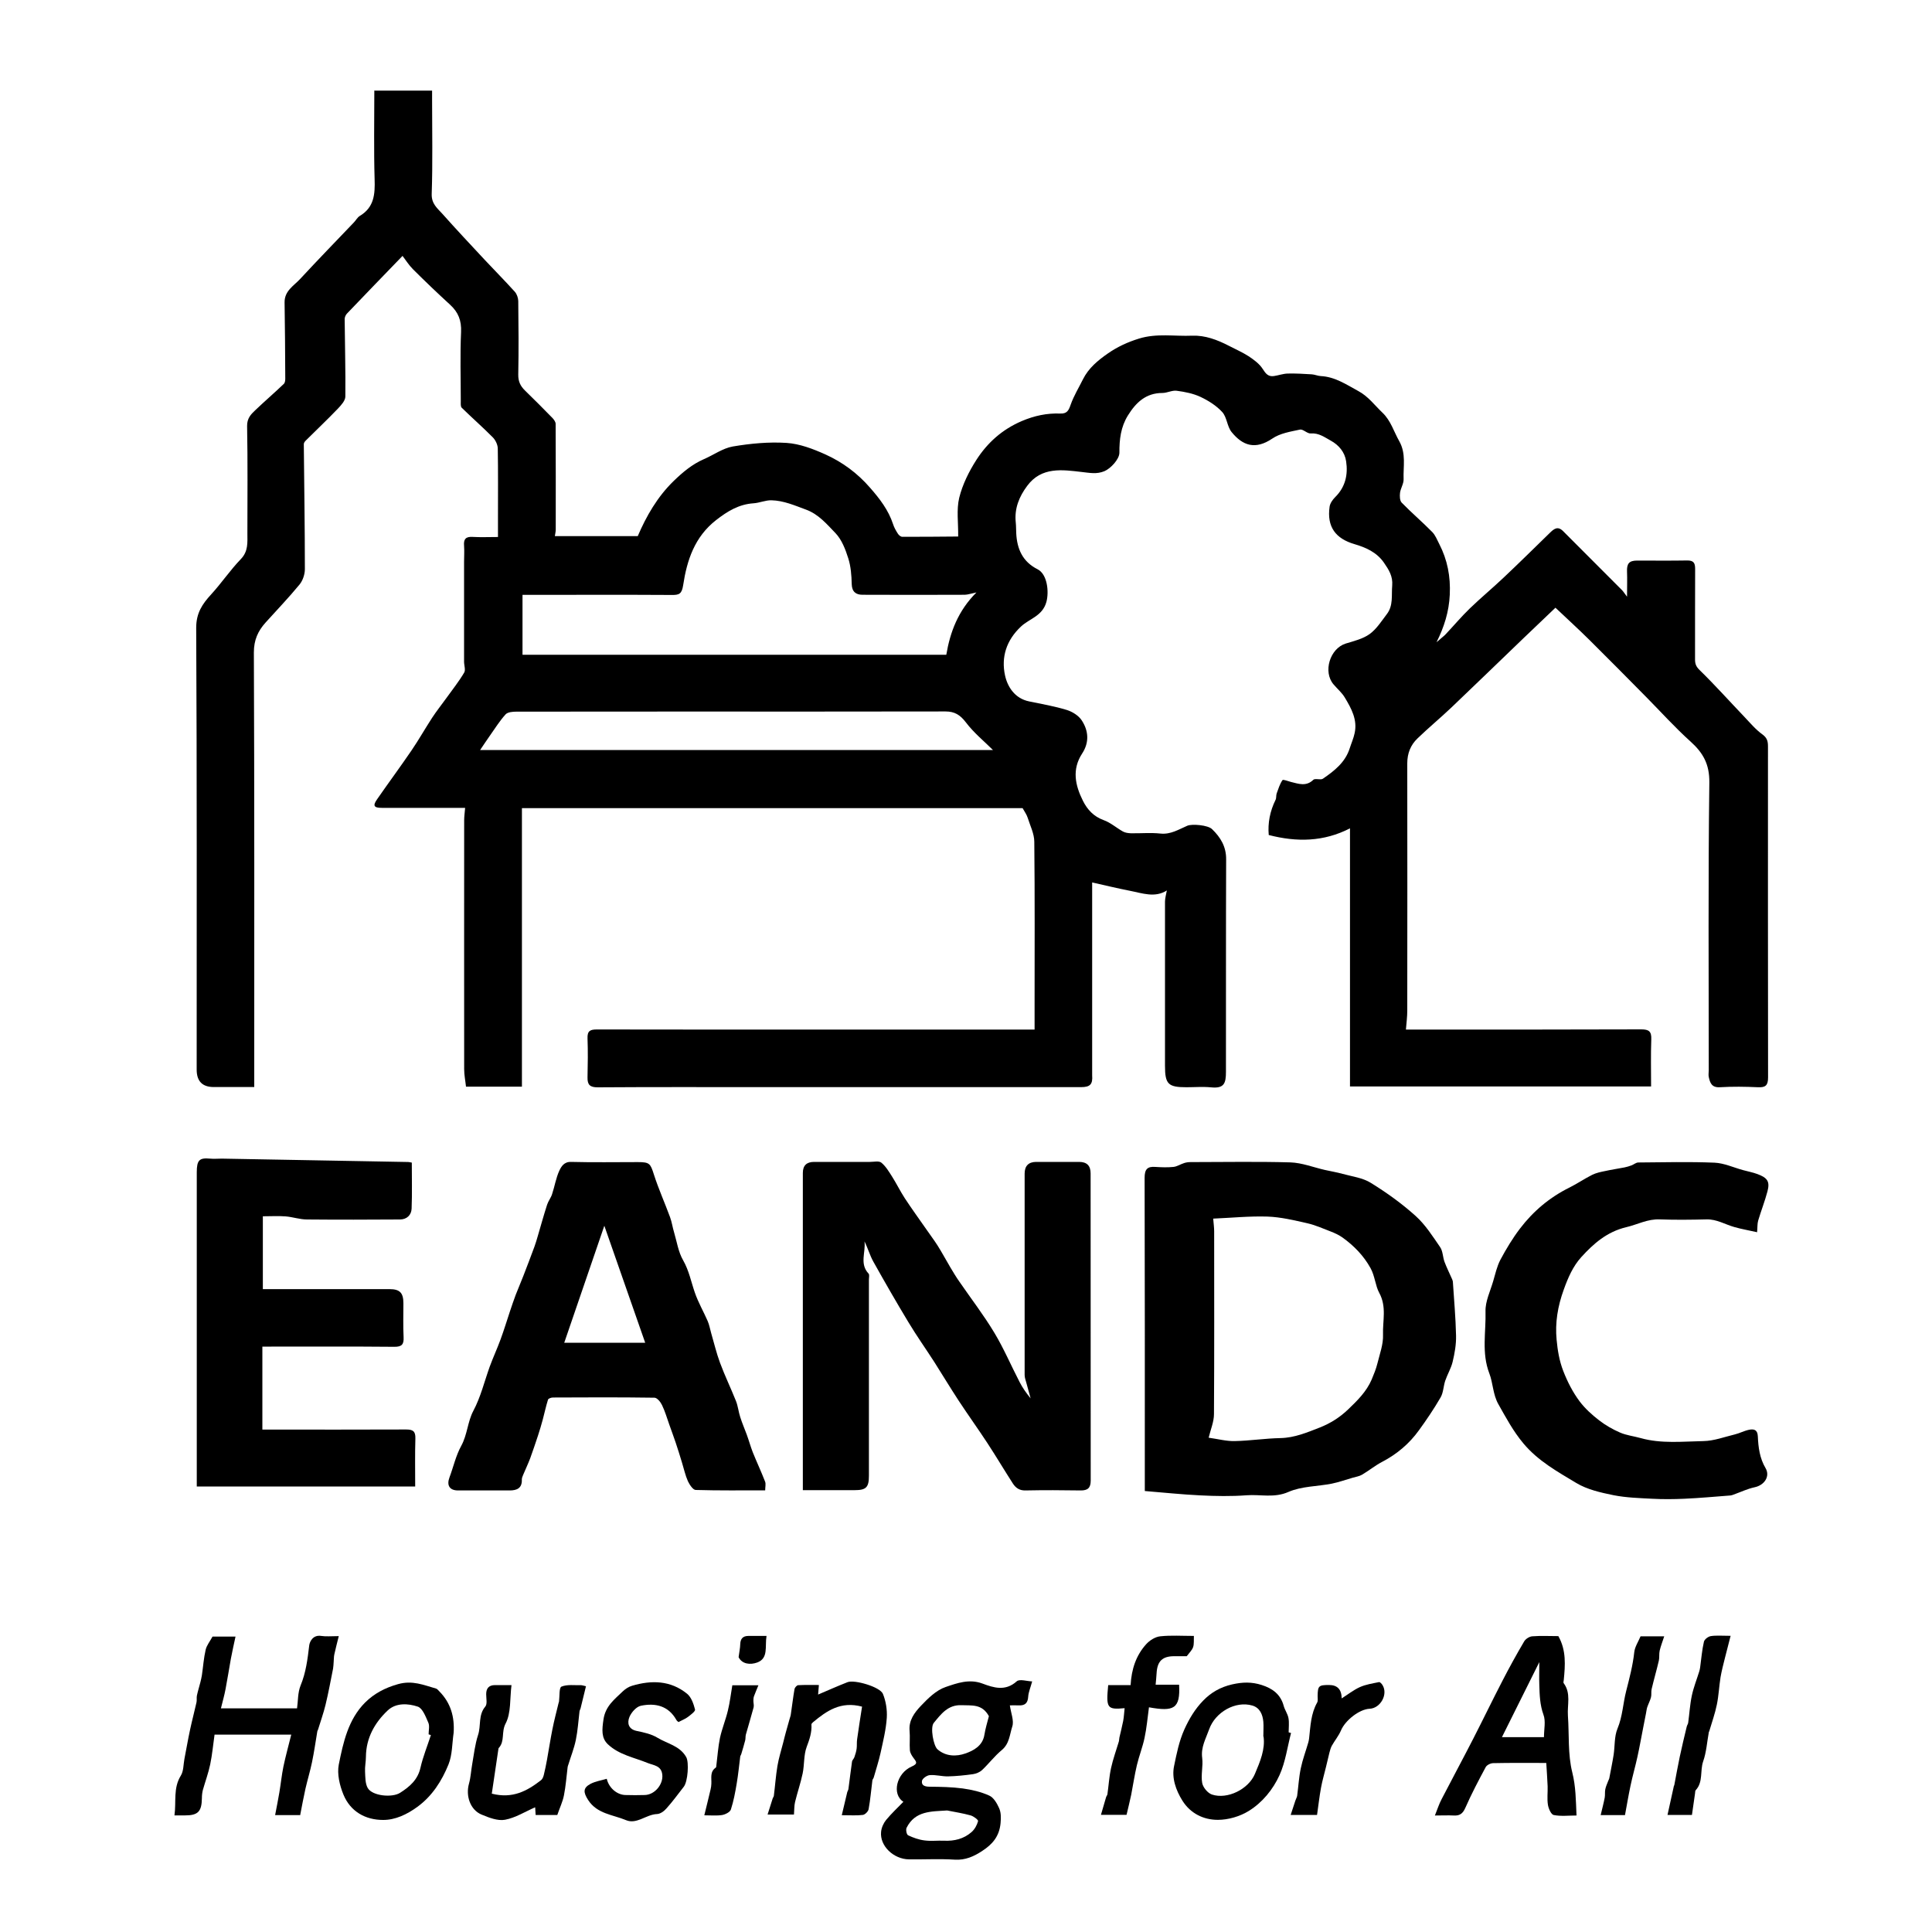 <svg xmlns="http://www.w3.org/2000/svg" id="Layer_1" viewBox="0 0 200 200"><defs><style>.cls-1{fill:#000;stroke-width:0px;}</style></defs><path class="cls-1" d="M38.77,9.38h5.96v.96c0,3.24.07,6.49-.04,9.72-.04,1.04.59,1.5,1.11,2.08,1.43,1.61,2.9,3.17,4.37,4.75,1.04,1.11,2.11,2.19,3.13,3.32.21.24.34.63.35.95.03,2.54.05,5.08,0,7.62-.01.7.22,1.18.69,1.64.96.94,1.92,1.89,2.86,2.86.15.16.32.4.32.6.02,3.65.01,7.3.01,10.95,0,.19-.05.38-.09.67h8.58c.88-2.06,2.03-4.07,3.72-5.71.93-.9,1.91-1.73,3.13-2.26,1-.43,1.95-1.13,2.99-1.31,1.83-.31,3.73-.49,5.57-.37,1.36.09,2.74.62,4.01,1.19,1.77.8,3.32,1.94,4.62,3.44,1.01,1.15,1.91,2.32,2.39,3.78.11.35.3.68.5.99.09.15.3.32.45.32,1.92,0,3.85-.01,5.77-.03.04,0,.08-.08.02-.01.02-1.41-.19-2.77.11-4.01.34-1.37,1.01-2.72,1.78-3.92,1.14-1.77,2.66-3.14,4.69-4.01,1.32-.56,2.6-.83,3.98-.78.72.03.88-.33,1.09-.93.32-.91.84-1.75,1.27-2.62.58-1.16,1.55-1.96,2.59-2.68.98-.68,2.04-1.17,3.21-1.53,1.84-.57,3.68-.22,5.51-.3,1.34-.05,2.6.43,3.78,1.04.69.36,1.41.67,2.06,1.09.54.36,1.12.78,1.46,1.32.31.49.57.81,1.15.73.48-.07.96-.25,1.44-.26.83-.02,1.66.03,2.48.08.31.02.61.16.92.18,1.48.07,2.65.87,3.9,1.55,1.04.56,1.68,1.46,2.49,2.23.88.83,1.18,1.96,1.75,2.96.73,1.3.4,2.62.45,3.93.02.47-.31.94-.37,1.42-.04.33-.03.8.17,1.01,1.02,1.05,2.14,2,3.16,3.04.33.33.51.82.73,1.24.85,1.65,1.18,3.38,1.09,5.25-.08,1.76-.58,3.34-1.37,4.92.16-.13.32-.26.47-.4.17-.15.35-.28.5-.45.83-.88,1.61-1.81,2.48-2.65,1.14-1.1,2.36-2.11,3.51-3.2,1.6-1.51,3.16-3.05,4.73-4.58.43-.42.83-.8,1.41-.22,2.03,2.04,4.07,4.07,6.1,6.11.13.13.23.3.52.68,0-1.03.03-1.81,0-2.58-.04-.84.21-1.16,1.04-1.16,1.72,0,3.45.02,5.17-.01.67-.01.84.24.84.87-.02,3.13,0,6.25-.01,9.38,0,.44.1.73.47,1.09,1.6,1.56,3.09,3.23,4.63,4.84.6.63,1.17,1.32,1.88,1.83.49.36.57.72.57,1.24,0,11.42-.01,22.84.01,34.26,0,.83-.26,1.06-1.05,1.02-1.31-.06-2.63-.08-3.94,0-.85.05-1.02-.46-1.15-1.06-.05-.22,0-.47,0-.7,0-9.93-.07-19.86.06-29.79.02-1.9-.65-3.07-1.95-4.24-1.6-1.44-3.05-3.05-4.57-4.59-1.96-1.98-3.92-3.97-5.9-5.93-1.14-1.13-2.33-2.21-3.51-3.33-1,.95-2.14,2.04-3.28,3.13-2.5,2.4-4.98,4.81-7.49,7.2-1.15,1.09-2.37,2.1-3.51,3.2-.72.69-1.06,1.55-1.06,2.58.01,8.53.01,17.06,0,25.59,0,.63-.08,1.25-.14,1.97.36,0,.71,0,1.05,0,7.77,0,15.54.01,23.31-.02.81,0,1.07.22,1.04,1.04-.06,1.6-.02,3.21-.02,4.87h-31.17v-26.72c-2.73,1.4-5.5,1.44-8.41.69-.11-1.22.12-2.46.71-3.65.09-.19.04-.45.11-.65.17-.47.32-.97.6-1.38.06-.1.59.11.89.19.79.19,1.56.49,2.3-.22.19-.19.76.05,1-.12,1.18-.81,2.31-1.69,2.77-3.14.17-.53.4-1.04.51-1.57.31-1.39-.34-2.56-1.01-3.68-.3-.51-.78-.91-1.17-1.37-1.12-1.3-.38-3.72,1.26-4.23.85-.26,1.77-.48,2.47-.98.72-.52,1.23-1.34,1.78-2.06.69-.89.47-1.95.56-2.97.08-.96-.35-1.63-.86-2.37-.76-1.09-1.89-1.57-3.04-1.91-1.95-.57-2.88-1.78-2.58-3.88.05-.35.31-.72.57-.98,1.06-1.04,1.35-2.33,1.14-3.72-.14-.95-.76-1.68-1.58-2.13-.64-.35-1.25-.82-2.09-.75-.35.03-.78-.46-1.1-.4-.98.21-2.07.38-2.87.93-1.76,1.19-3.07.74-4.22-.68-.46-.57-.48-1.53-.96-2.06-.61-.67-1.44-1.19-2.27-1.58-.75-.35-1.62-.52-2.46-.63-.47-.06-.98.23-1.47.23-1.71,0-2.74.99-3.57,2.33-.74,1.19-.89,2.5-.88,3.85,0,.68-.91,1.65-1.56,1.92-.81.33-1.5.17-2.34.08-1.98-.23-4.16-.57-5.64,1.43-.84,1.12-1.34,2.35-1.19,3.78.04.38.03.76.05,1.13.08,1.63.66,2.95,2.21,3.73,1.01.51,1.2,2.33.91,3.39-.41,1.46-1.74,1.71-2.62,2.53-1.53,1.43-2.07,3.18-1.66,5.07.26,1.19,1.02,2.39,2.5,2.69,1.31.27,2.64.5,3.91.89.57.18,1.21.58,1.53,1.07.71,1.08.8,2.28.04,3.44-1.07,1.64-.72,3.28.08,4.88.46.92,1.11,1.63,2.15,2.01.71.25,1.32.8,2,1.18.24.13.55.17.82.18,1.02.02,2.05-.08,3.06.03,1.07.11,1.89-.43,2.78-.81.49-.21,2.13-.07,2.56.35.88.85,1.47,1.81,1.46,3.13-.03,7.33-.01,14.66-.02,21.99,0,1.21-.19,1.75-1.56,1.61-.84-.08-1.69-.01-2.54-.01-1.88,0-2.21-.32-2.21-2.21,0-3.24,0-6.48,0-9.73,0-2.42,0-4.85,0-7.27,0-.35.11-.71.19-1.16-1.24.79-2.54.28-3.84.03-1.27-.25-2.52-.55-3.89-.86,0,.3,0,.58,0,.86,0,6.16,0,12.33,0,18.49,0,.2,0,.41,0,.61.07.93-.2,1.23-1.15,1.23-11.01,0-22.02,0-33.03,0-5.67,0-11.33-.02-17,.02-.81,0-1.08-.26-1.06-1.04.03-1.34.05-2.69,0-4.03-.03-.78.28-.92.97-.92,8.56.02,17.12.01,25.67.01,6.28,0,12.56,0,18.84,0,.31,0,.63,0,.8,0,0-.88,0-1.65,0-2.43,0-5.67.03-11.33-.03-17,0-.84-.43-1.68-.69-2.51-.1-.32-.31-.6-.52-.98h-51.83v28.83h-5.79c-.06-.58-.19-1.2-.19-1.81-.01-8.59,0-17.17,0-25.76,0-.4.06-.8.1-1.29-.28,0-.59,0-.9,0-2.57,0-5.14,0-7.71,0-.84,0-.97-.22-.51-.88,1.17-1.69,2.4-3.35,3.56-5.05.75-1.1,1.41-2.27,2.14-3.39.45-.69.97-1.34,1.46-2.02.63-.88,1.31-1.73,1.86-2.66.17-.28-.01-.75-.01-1.13,0-3.45,0-6.89,0-10.34,0-.55.04-1.11,0-1.66-.06-.68.16-.96.88-.92.84.05,1.68.01,2.63.01,0-.72,0-1.38,0-2.04,0-2.37.02-4.73-.02-7.1,0-.4-.23-.89-.52-1.18-1.04-1.05-2.15-2.02-3.21-3.06-.13-.12-.1-.43-.1-.66,0-2.4-.08-4.79.03-7.18.05-1.18-.28-2.04-1.13-2.82-1.31-1.2-2.6-2.43-3.86-3.69-.42-.42-.73-.93-1.07-1.37-1.97,2.04-3.87,4-5.76,5.98-.13.14-.23.37-.23.55.02,2.68.1,5.36.07,8.03,0,.42-.43.89-.76,1.24-1.09,1.14-2.24,2.22-3.36,3.34-.09.09-.19.24-.18.36.04,4.31.11,8.62.11,12.93,0,.54-.22,1.19-.56,1.6-1.12,1.36-2.34,2.63-3.52,3.94-.78.87-1.2,1.8-1.2,3.08.06,14.6.04,29.21.04,43.81v1.18c-1.42,0-2.8,0-4.19,0q-1.77,0-1.77-1.8c0-15.25.03-30.49-.05-45.74,0-1.53.63-2.46,1.55-3.46,1.07-1.17,1.97-2.51,3.07-3.65.78-.81.68-1.71.68-2.65,0-3.71.04-7.42-.03-11.13-.01-.78.38-1.2.83-1.62.97-.93,2-1.81,2.97-2.74.14-.13.16-.43.15-.65-.01-2.59-.03-5.19-.07-7.78-.02-1.2.95-1.72,1.61-2.43,1.83-1.98,3.71-3.91,5.57-5.86.21-.22.36-.52.61-.67,1.49-.89,1.58-2.26,1.53-3.8-.09-3.03-.03-6.07-.03-9.2ZM54.09,67.78h43.87c.4-2.36,1.22-4.55,3.12-6.45-.55.11-.88.23-1.2.24-3.53.01-7.07.02-10.6,0-.66,0-1.09-.3-1.11-1.1-.02-.9-.09-1.84-.36-2.68-.29-.92-.67-1.92-1.32-2.6-.89-.92-1.74-1.95-3.04-2.43-1.17-.43-2.32-.94-3.58-.97-.62-.02-1.24.27-1.86.31-1.52.1-2.7.82-3.88,1.74-2.23,1.74-3.02,4.16-3.41,6.74-.14.89-.4,1.02-1.17,1.01-4.85-.03-9.69-.01-14.54-.01h-.92v6.21ZM49.7,77.64h53.09c-.87-.87-1.98-1.77-2.81-2.87-.59-.77-1.16-1.12-2.1-1.12-9.2.02-18.4.01-27.6.01-5.61,0-11.22,0-16.82.01-.38,0-.9.04-1.12.28-.61.67-1.1,1.46-1.63,2.21-.33.47-.65.95-1,1.47Z"></path><path class="cls-1" d="M83.11,154.28c0-.4,0-.69,0-.97,0-10.63,0-21.26,0-31.89q0-1.14,1.16-1.14c1.93,0,3.85,0,5.78,0,.41,0,.94-.13,1.19.08.46.38.79.94,1.12,1.46.46.73.84,1.51,1.31,2.23.71,1.08,1.47,2.13,2.21,3.19.39.57.81,1.12,1.18,1.7.46.73.87,1.5,1.31,2.24.3.5.6,1.01.94,1.49,1.21,1.76,2.52,3.46,3.62,5.29.99,1.64,1.74,3.42,2.63,5.13.3.58.67,1.11,1.13,1.67-.15-.53-.3-1.07-.44-1.6-.07-.27-.18-.54-.18-.82,0-6.95,0-13.9,0-20.85,0-.79.4-1.2,1.17-1.21,1.49,0,2.98,0,4.47,0,.8,0,1.19.39,1.19,1.19,0,10.6,0,21.2.01,31.8,0,.76-.31,1.03-1.05,1.02-1.9-.03-3.8-.04-5.69,0-.63.02-1.02-.26-1.32-.72-.9-1.4-1.75-2.83-2.66-4.22-.96-1.46-1.98-2.88-2.94-4.34-.87-1.33-1.69-2.69-2.54-4.03-.89-1.38-1.84-2.72-2.68-4.12-1.25-2.07-2.45-4.16-3.63-6.27-.36-.65-.56-1.39-.91-2.08.15,1.11-.54,2.32.43,3.34.1.11.03.4.03.6,0,6.77,0,13.55,0,20.32,0,1.2-.29,1.49-1.47,1.49-1.75,0-3.5,0-5.37,0Z"></path><path class="cls-1" d="M118.51,154.34c0-.47,0-.76,0-1.05,0-10.45.01-20.91-.02-31.36,0-.9.29-1.2,1.14-1.13.61.04,1.23.06,1.84,0,.38-.04.73-.28,1.11-.4.21-.07.44-.1.67-.1,3.45,0,6.89-.07,10.33.03,1.2.04,2.38.51,3.56.78.62.14,1.24.24,1.85.41.98.27,2.06.4,2.9.92,1.64,1.01,3.23,2.15,4.66,3.44,1,.9,1.76,2.1,2.53,3.22.29.42.27,1.03.46,1.54.23.61.53,1.2.79,1.8.03.08.06.16.07.24.12,1.86.29,3.72.33,5.59.02.9-.14,1.81-.35,2.69-.16.68-.54,1.3-.77,1.97-.19.57-.19,1.23-.48,1.73-.68,1.17-1.44,2.3-2.24,3.4-1,1.39-2.28,2.47-3.81,3.27-.73.38-1.37.91-2.08,1.33-.29.17-.66.22-.99.32-.72.21-1.43.46-2.16.61-1.49.29-3.11.26-4.46.85-1.49.66-2.91.24-4.34.35-1.6.12-3.21.09-4.81.01-1.88-.09-3.75-.29-5.73-.45ZM125.59,126.14c.05.6.1.96.1,1.33,0,6.31.02,12.61-.02,18.92,0,.8-.35,1.59-.55,2.44.99.14,1.84.37,2.69.35,1.58-.03,3.16-.28,4.74-.31,1.47-.03,2.78-.59,4.09-1.1,1.06-.42,2.04-1.03,2.9-1.85.97-.93,1.91-1.85,2.45-3.1.23-.55.46-1.11.6-1.68.24-.98.62-1.99.58-2.97-.05-1.44.4-2.89-.4-4.35-.39-.72-.44-1.72-.89-2.54-.72-1.3-1.72-2.32-2.9-3.17-.37-.26-.79-.46-1.21-.62-.8-.31-1.61-.67-2.44-.86-1.36-.31-2.74-.64-4.11-.69-1.87-.06-3.74.13-5.62.21Z"></path><path class="cls-1" d="M79.21,154.28c-2.41,0-4.8.03-7.19-.04-.28,0-.64-.55-.81-.91-.27-.61-.41-1.28-.61-1.92-.21-.69-.42-1.38-.65-2.06-.21-.63-.45-1.26-.67-1.89-.24-.68-.44-1.37-.75-2.01-.15-.32-.51-.76-.78-.76-3.5-.05-7.01-.04-10.51-.02-.18,0-.47.1-.51.22-.21.67-.36,1.37-.54,2.05-.15.56-.32,1.13-.5,1.68-.26.78-.52,1.56-.8,2.33-.22.58-.49,1.15-.73,1.72-.06.15-.14.32-.14.48.04.91-.51,1.14-1.26,1.14-1.78,0-3.56,0-5.34,0-.88,0-1.2-.52-.89-1.35.41-1.09.66-2.26,1.22-3.27.63-1.16.66-2.5,1.24-3.6.78-1.47,1.15-3.05,1.7-4.58.35-.96.78-1.88,1.13-2.84.35-.95.64-1.91.96-2.87.2-.59.39-1.17.61-1.75.25-.65.53-1.28.78-1.93.4-1.02.78-2.04,1.16-3.06.13-.35.23-.71.34-1.08.32-1.09.62-2.18.97-3.26.12-.37.39-.7.51-1.08.27-.81.4-1.67.75-2.43.2-.42.48-.93,1.21-.91,2.3.06,4.61.02,6.92.02,1.22,0,1.3.15,1.66,1.28.48,1.5,1.13,2.94,1.67,4.41.19.51.26,1.06.42,1.58.29.98.44,2.04.94,2.9.61,1.07.82,2.22,1.21,3.34.35,1.02.9,1.96,1.33,2.95.17.39.24.83.36,1.24.3,1.02.54,2.06.91,3.06.5,1.35,1.13,2.65,1.66,3.98.21.53.26,1.12.44,1.66.19.61.45,1.2.67,1.8.22.6.39,1.22.62,1.82.41,1.02.88,2.02,1.28,3.05.1.25.01.56.01.93ZM58.41,139h8.38c-1.44-4.14-2.89-8.27-4.23-12.11-1.32,3.85-2.74,7.99-4.15,12.11Z"></path><path class="cls-1" d="M42.63,120.35c0,1.63.04,3.2-.02,4.77-.03.66-.49,1.11-1.19,1.12-3.21.02-6.42.03-9.64,0-.74,0-1.47-.26-2.21-.32-.75-.06-1.51-.01-2.36-.01v7.54h3.12c3.33,0,6.66,0,9.99,0,1.07,0,1.44.38,1.44,1.47,0,1.17-.04,2.34.02,3.5.04.76-.19,1.01-.98,1-4.23-.04-8.47-.02-12.7-.02h-.94v8.59h.87c4.67,0,9.34.01,14.01-.01.71,0,.98.18.96.93-.05,1.63-.02,3.27-.02,4.97h-22.61v-.91c0-10.54,0-21.08,0-31.62,0-1.27.28-1.51,1.37-1.41.41.04.82,0,1.23,0,6.43.12,12.86.23,19.29.35.08,0,.17.03.36.06Z"></path><path class="cls-1" d="M181.9,127.56c-.83-.19-1.6-.32-2.34-.53-.97-.27-1.84-.83-2.91-.8-1.6.04-3.21.06-4.82,0-1.26-.06-2.33.54-3.49.81-1.98.47-3.38,1.7-4.65,3.1-.85.94-1.36,2.1-1.81,3.36-.63,1.73-.91,3.44-.74,5.19.1,1.07.27,2.16.69,3.24.45,1.15.99,2.2,1.7,3.15.56.74,1.28,1.39,2.02,1.96.66.51,1.4.93,2.16,1.26.67.29,1.42.37,2.13.57,2.14.6,4.34.35,6.51.31,1.08-.02,2.16-.43,3.24-.69.5-.12.97-.38,1.47-.48.5-.1.88-.02.91.68.05,1.14.19,2.26.8,3.29.5.86-.13,1.77-1.13,1.98-.75.16-1.45.5-2.18.76-.11.04-.21.08-.32.09-1.59.12-3.18.27-4.78.34-1.11.05-2.22.06-3.33,0-1.34-.07-2.7-.11-4.01-.37-1.32-.27-2.71-.58-3.84-1.26-1.94-1.17-3.95-2.27-5.48-4.1-1.06-1.27-1.8-2.66-2.59-4.06-.57-1.01-.55-2.18-.93-3.17-.83-2.15-.34-4.3-.4-6.44-.03-1.03.49-2.08.79-3.11.22-.75.39-1.54.75-2.23.6-1.12,1.26-2.22,2.03-3.23,1.37-1.8,3.08-3.24,5.13-4.25.8-.4,1.54-.91,2.34-1.31.4-.2.87-.3,1.32-.39.67-.15,1.36-.25,2.03-.38.24-.05.48-.12.72-.21.24-.09.47-.3.71-.3,2.63-.02,5.26-.09,7.88.02.99.04,1.97.5,2.96.77.5.14,1.01.23,1.49.41,1.05.39,1.3.78,1.04,1.78-.27,1.02-.66,2.01-.96,3.02-.1.33-.07.69-.12,1.26Z"></path><path class="cls-1" d="M106.85,174.06c-.18.66-.38,1.11-.41,1.57-.04.68-.34.94-.98.91-.36-.02-.73,0-.92,0,.11.8.45,1.58.25,2.19-.27.82-.29,1.78-1.09,2.44-.74.61-1.34,1.41-2.04,2.07-.24.22-.6.37-.93.42-.86.12-1.73.21-2.6.23-.63.01-1.26-.18-1.88-.13-.3.02-.78.36-.81.61-.07.48.34.59.81.59,1.14.01,2.28.03,3.41.18.94.13,1.89.35,2.75.74.45.2.79.79,1.01,1.28.21.46.21.97.16,1.56-.13,1.4-.86,2.21-1.89,2.88-.86.57-1.75.98-2.86.91-1.57-.1-3.15-.01-4.73-.03-1.61-.02-3.04-1.4-2.89-2.85.04-.43.25-.9.52-1.23.56-.68,1.21-1.28,1.79-1.88-1.23-.78-.72-2.96.86-3.65.71-.31.45-.52.17-.91-.17-.23-.34-.51-.36-.78-.05-.67.03-1.35-.03-2.01-.1-1.08.51-1.88,1.15-2.56.74-.78,1.6-1.64,2.58-1.97,1.17-.4,2.44-.87,3.81-.36,1.15.43,2.37.83,3.55-.23.3-.27,1.09,0,1.62.01ZM102.37,177.66c-.7-1.3-1.79-1.09-2.83-1.14-1.42-.06-2.14.94-2.88,1.84-.38.47-.03,2.35.38,2.72.86.77,1.99.76,2.89.44.81-.28,1.78-.77,1.97-1.91.11-.69.32-1.36.47-1.95ZM98.05,187.42c-1.65.11-3.31.02-4.2,1.79-.1.2,0,.71.16.78.53.25,1.11.46,1.7.53.66.09,1.34,0,2.01.03,1.07.05,2.06-.19,2.86-.9.32-.28.56-.72.67-1.13.03-.13-.46-.5-.77-.59-.79-.22-1.62-.35-2.43-.51Z"></path><path class="cls-1" d="M31.05,187.9h-2.57c.16-.83.31-1.59.44-2.35.15-.89.24-1.8.42-2.68.23-1.09.53-2.17.81-3.3h-7.94c-.15,1.04-.24,2.07-.45,3.08-.19.9-.51,1.77-.76,2.65-.07.27-.1.57-.1.85-.02,1.38-.4,1.78-1.75,1.78-.32,0-.63,0-1.09,0,.2-1.42-.15-2.82.66-4.12.29-.47.26-1.14.37-1.72.2-1.02.37-2.04.59-3.05.2-.94.45-1.87.66-2.81.05-.22,0-.47.04-.69.1-.47.24-.92.36-1.38.06-.24.12-.49.16-.74.13-.88.19-1.78.39-2.64.1-.44.42-.83.71-1.36h2.38c-.17.8-.34,1.54-.48,2.29-.19,1.05-.35,2.1-.55,3.14-.12.64-.3,1.27-.48,2h7.88c.11-.78.07-1.63.36-2.35.56-1.35.73-2.74.9-4.16.05-.43.41-1.12,1.23-.99.51.08,1.04.02,1.83.02-.17.69-.33,1.29-.46,1.89-.06.26-.04.53-.07.8-.02.22-.02.45-.06.67-.25,1.25-.48,2.51-.78,3.75-.21.87-.52,1.72-.78,2.58-.02.05-.06.1-.07.16-.18,1.07-.33,2.14-.55,3.2-.19.92-.47,1.83-.68,2.75-.2.89-.36,1.78-.55,2.75Z"></path><path class="cls-1" d="M160.08,182.5c-1.94,0-3.72-.02-5.5.02-.27,0-.66.19-.78.41-.74,1.38-1.48,2.78-2.11,4.22-.26.59-.58.83-1.2.79-.58-.03-1.16,0-1.95,0,.26-.64.43-1.2.7-1.7,1.08-2.09,2.2-4.16,3.27-6.25,1.02-1.99,1.99-4,3.02-5.99.71-1.38,1.46-2.74,2.25-4.08.15-.26.54-.51.84-.53.9-.07,1.8-.02,2.7-.02.83,1.47.71,3.01.56,4.55-.01.11-.06.25-.01.32.78,1.04.36,2.24.44,3.36.14,1.96-.02,3.99.45,5.87.37,1.48.37,2.89.44,4.47-.82,0-1.61.1-2.36-.05-.27-.05-.54-.67-.6-1.06-.1-.63-.01-1.28-.03-1.92-.03-.77-.09-1.54-.14-2.4ZM159.83,179.84c0-.83.2-1.66-.05-2.33-.37-1.02-.4-2.03-.43-3.06-.03-.76,0-1.52,0-2.39-1.32,2.66-2.58,5.19-3.87,7.77h4.35Z"></path><path class="cls-1" d="M133.65,179.39c-.38,1.46-.58,3.01-1.19,4.36-.68,1.5-1.78,2.85-3.19,3.72-.92.57-2.12.92-3.2.92-1.47,0-2.83-.65-3.67-1.99-.68-1.09-1.12-2.35-.86-3.58.26-1.26.51-2.55,1.06-3.78.51-1.13,1.12-2.14,1.95-2.99.8-.83,1.77-1.4,2.99-1.68,1.09-.25,2.04-.27,3.07.06,1.13.36,1.96.97,2.28,2.17.12.43.41.82.49,1.25.09.48.02.99.02,1.48l.24.07ZM130.78,179.77c0-.61.04-1.08,0-1.54-.07-.75-.36-1.44-1.13-1.67-1.75-.52-3.85.68-4.48,2.46-.34.96-.87,1.85-.72,2.96.11.85-.15,1.75,0,2.59.08.46.57,1.05,1.01,1.2,1.59.53,3.78-.54,4.45-2.14.54-1.27,1.08-2.57.89-3.87Z"></path><path class="cls-1" d="M46.96,179.38c-.16,1.09-.13,2.27-.53,3.27-.69,1.7-1.68,3.27-3.23,4.4-1.07.78-2.29,1.36-3.55,1.35-1.82,0-3.38-.87-4.1-2.63-.39-.95-.67-2.13-.48-3.1.46-2.3.98-4.68,2.73-6.43.93-.92,2.05-1.52,3.41-1.9,1.5-.42,2.65.1,3.93.46.13.04.24.19.35.3,1.17,1.19,1.58,2.63,1.47,4.29ZM44.62,179.62c-.08-.03-.16-.05-.25-.08,0-.41.12-.87-.03-1.21-.27-.61-.59-1.49-1.09-1.66-1.01-.34-2.26-.41-3.11.39-1.35,1.27-2.24,2.85-2.26,4.79,0,.52-.12,1.04-.09,1.55.03.57.01,1.23.28,1.7.48.82,2.52,1.02,3.35.49,1-.64,1.83-1.35,2.11-2.61.26-1.14.71-2.23,1.07-3.35Z"></path><path class="cls-1" d="M50.92,185.68c2.15.55,3.66-.29,5.08-1.39.15-.11.24-.34.29-.53.13-.51.23-1.04.33-1.56.19-1.05.35-2.11.56-3.16.18-.92.42-1.82.64-2.73.01-.06.04-.11.05-.17.07-.54,0-1.44.25-1.54.6-.25,1.36-.13,2.05-.15.08,0,.16.03.49.11-.19.77-.37,1.54-.56,2.29-.03.11-.1.21-.11.32-.12.99-.18,1.98-.38,2.95-.18.87-.52,1.72-.78,2.57-.03.08-.06.16-.07.25-.12.97-.19,1.95-.38,2.91-.13.67-.44,1.3-.69,2.04h-2.24c-.02-.3-.04-.58-.05-.8-1.04.45-2.04,1.09-3.12,1.29-.76.14-1.67-.22-2.44-.54-1.16-.49-1.65-1.93-1.29-3.2.18-.65.21-1.33.33-2,.18-1.02.29-2.06.61-3.04.32-.96,0-2.06.75-2.94.22-.26.09-.84.09-1.28,0-.62.29-.94.92-.94.55,0,1.1,0,1.7,0-.18,1.4-.03,2.88-.61,3.98-.46.87-.06,1.82-.7,2.52-.02.02-.03.05-.04.08-.23,1.56-.46,3.11-.69,4.66Z"></path><path class="cls-1" d="M84.77,174.44c-.04.47-.07.77-.08.98,1.01-.43,2.02-.88,3.04-1.28.74-.29,3.38.49,3.67,1.21.31.76.45,1.66.4,2.47-.08,1.22-.38,2.42-.64,3.62-.19.86-.47,1.71-.71,2.56-.03.11-.13.2-.14.3-.13.99-.21,2-.39,2.98-.04.24-.37.57-.6.6-.63.08-1.27.03-2.18.03.21-.88.39-1.64.57-2.4.03-.11.11-.21.12-.32.13-.94.23-1.88.37-2.82.02-.17.2-.31.25-.48.1-.29.19-.58.23-.88.04-.32,0-.65.05-.97.16-1.15.34-2.29.51-3.37-2.21-.59-3.66.44-5.06,1.6-.08.07-.19.17-.18.25.05.82-.2,1.54-.49,2.31-.32.85-.23,1.85-.42,2.76-.21,1-.55,1.97-.79,2.97-.09.39-.07.81-.11,1.28h-2.73c.18-.58.35-1.11.52-1.64.03-.11.12-.2.13-.31.13-1.03.2-2.06.37-3.08.14-.82.39-1.62.6-2.43.09-.35.17-.7.27-1.05.12-.44.24-.88.37-1.32.05-.19.13-.38.15-.57.13-.87.23-1.74.38-2.6.03-.15.24-.38.37-.39.71-.04,1.42-.02,2.14-.02Z"></path><path class="cls-1" d="M70.24,178.27c-.06-.06-.17-.12-.22-.22-.83-1.48-2.19-1.78-3.68-1.47-.47.1-.98.68-1.18,1.16-.25.61-.13,1.27.77,1.45.73.15,1.51.32,2.13.7,1.02.62,2.32.83,2.98,2.01.3.53.17,2.53-.26,3.07-.59.75-1.15,1.53-1.79,2.24-.24.28-.64.57-.98.58-1.12.04-2.1,1.1-3.21.63-1.35-.57-2.99-.64-3.92-2.09-.5-.78-.54-1.24.24-1.66.51-.27,1.12-.36,1.69-.53.23.97,1.08,1.66,1.93,1.68.67.02,1.34.02,2.01,0,1.04-.03,1.92-1.11,1.81-2.11-.1-.94-.9-.96-1.5-1.2-1.41-.58-2.96-.84-4.13-1.94-.7-.66-.61-1.53-.46-2.56.2-1.4,1.14-2.09,2-2.92.26-.25.61-.48.96-.58,2.02-.6,3.99-.56,5.7.83.44.36.67,1.05.82,1.63.05.18-.45.55-.74.77-.26.2-.59.32-.98.53Z"></path><path class="cls-1" d="M118.94,176.74c-.15,1.11-.24,2.16-.46,3.18-.2.95-.57,1.87-.79,2.81-.24,1.01-.39,2.05-.59,3.07-.14.67-.31,1.34-.48,2.07h-2.65c.19-.67.36-1.25.53-1.82.03-.11.12-.2.14-.31.13-.91.18-1.83.38-2.73.2-.92.53-1.81.8-2.72.04-.14.03-.28.06-.42.13-.57.28-1.14.39-1.71.08-.43.1-.87.15-1.33-1.82.17-1.93,0-1.7-2.39h2.32c.09-1.64.56-3.07,1.61-4.23.36-.4.94-.77,1.46-.82,1.12-.12,2.26-.04,3.48-.04-.02.44.03.83-.08,1.16-.11.32-.39.58-.66.94-.36,0-.82,0-1.29,0-1.23,0-1.76.51-1.83,1.76-.02.37-.06.74-.1,1.19h2.43c.14,2.51-.56,2.8-3.12,2.34Z"></path><path class="cls-1" d="M179.15,169.35c-.21.84-.4,1.53-.57,2.22-.17.68-.35,1.36-.47,2.05-.15.94-.19,1.9-.38,2.83-.19.94-.52,1.85-.79,2.77,0,.03-.04.05-.04.08-.19,1.02-.25,2.08-.59,3.04-.34.98.02,2.13-.77,2.98-.07.07-.05.22-.07.33-.11.74-.21,1.49-.32,2.23h-2.53c.23-1.03.44-2.02.66-3,0-.03.04-.05.04-.07.19-.99.36-1.98.57-2.96.22-1.04.47-2.07.72-3.11.03-.14.13-.26.15-.4.13-.94.18-1.89.38-2.82.18-.85.51-1.67.77-2.51.04-.13.07-.28.09-.42.12-.88.19-1.78.39-2.64.05-.24.44-.54.71-.58.57-.09,1.16-.03,2.06-.03Z"></path><path class="cls-1" d="M168.21,187.9h-2.51c.15-.65.31-1.23.42-1.81.05-.28,0-.59.06-.87.06-.3.2-.59.31-.88.03-.08.08-.16.1-.24.15-.81.32-1.61.45-2.43.14-.91.06-1.9.4-2.72.53-1.27.57-2.61.9-3.89.34-1.34.69-2.65.84-4.04.06-.54.4-1.04.65-1.63h2.45c-.18.56-.36,1.01-.47,1.48-.08.34-.01.71-.09,1.05-.23.98-.51,1.94-.74,2.92-.07.28,0,.59-.07.86-.09.35-.27.68-.39,1.03-.07.21-.08.43-.13.65-.1.49-.19.99-.29,1.48-.2,1-.37,1.99-.59,2.99-.22,1.01-.51,2-.72,3.01-.21.98-.37,1.96-.57,3.03Z"></path><path class="cls-1" d="M138.87,175.83c.65-.41,1.24-.88,1.9-1.18.62-.28,1.32-.38,1.99-.52.1-.02.29.19.37.33.57.95-.23,2.38-1.35,2.43-1.07.05-2.53,1.21-2.96,2.24-.24.56-.64,1.04-.94,1.57-.13.23-.19.49-.26.74-.13.5-.23,1-.36,1.5-.17.71-.38,1.41-.51,2.13-.17.92-.27,1.85-.41,2.81h-2.73c.18-.56.33-1.02.49-1.49.05-.16.15-.32.18-.48.13-.96.18-1.93.38-2.87.19-.91.52-1.78.78-2.68.04-.14.06-.28.08-.42.14-1.26.18-2.54.83-3.69.1-.18.05-.46.05-.69.02-1.04.11-1.13,1.18-1.13q1.3,0,1.31,1.39Z"></path><path class="cls-1" d="M75.82,174.46h2.69c-.18.44-.33.79-.46,1.14-.05.15-.06.31-.06.47,0,.23.08.48.02.69-.25.94-.54,1.87-.8,2.81-.05.19-.02.41-.07.6-.12.48-.27.95-.41,1.43-.02.08-.09.15-.1.23-.12.94-.21,1.89-.37,2.82-.15.9-.32,1.81-.6,2.67-.09.27-.57.51-.9.57-.57.09-1.16.03-1.85.03.23-.95.45-1.82.65-2.68.05-.19.07-.39.08-.59.03-.59-.17-1.24.46-1.67.05-.04.05-.16.06-.25.12-.94.18-1.9.37-2.82.21-.96.59-1.87.82-2.83.21-.86.31-1.75.46-2.62Z"></path><path class="cls-1" d="M79.35,169.35c-.18,1.11.22,2.31-.96,2.75-.71.26-1.57.18-1.93-.55.07-.54.16-.95.17-1.35.02-.57.28-.85.85-.85.6,0,1.2,0,1.88,0Z"></path></svg>